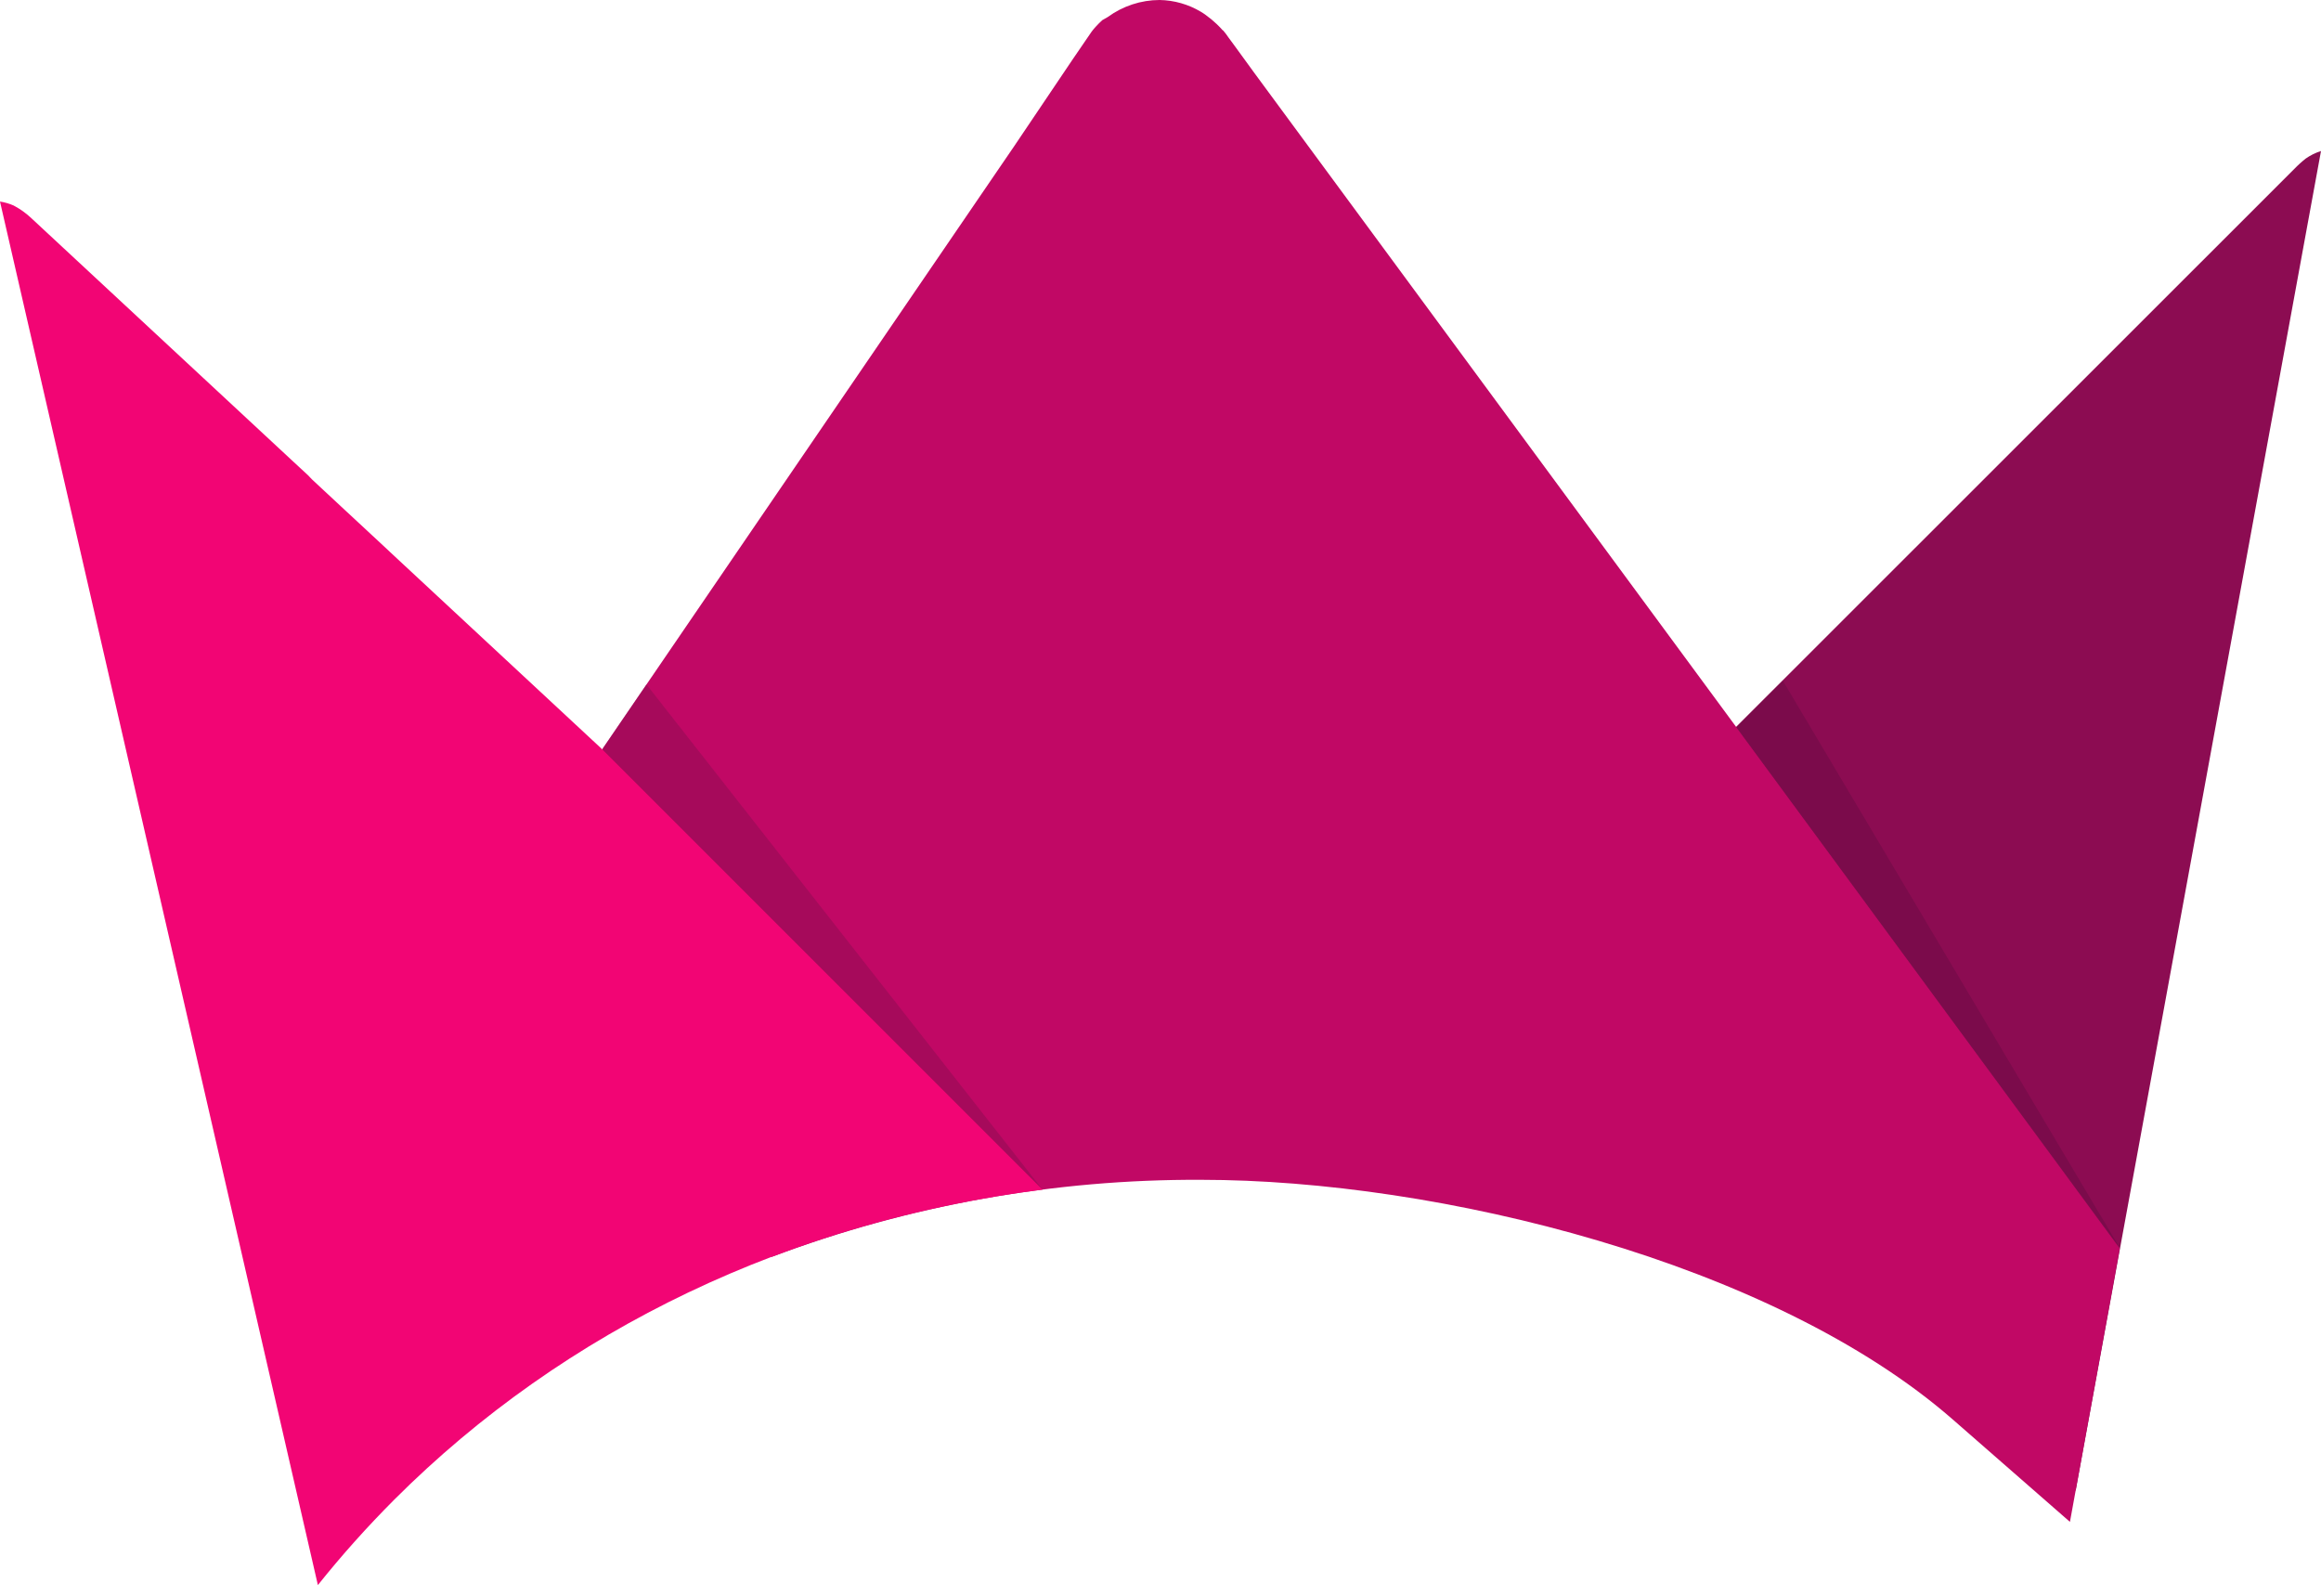 <svg width="48" height="33" viewBox="0 0 48 33" fill="none" xmlns="http://www.w3.org/2000/svg">
<path d="M42.925 30.833L42.955 30.669L47.66 4.977L48 3.123C47.886 3.159 47.779 3.212 47.681 3.281C47.585 3.358 47.51 3.431 47.51 3.431L47.495 3.446L35.9 15.036L34.649 15.757L42.925 30.833Z" fill="#8C0C52"/>
<path d="M40.383 29.353L42.808 31.472L43.838 25.818L35.909 15.038L25.942 1.51L25.531 0.945L25.413 0.785C25.376 0.729 25.335 0.676 25.291 0.624V0.631C25.253 0.586 25.208 0.543 25.165 0.5C25.092 0.43 25.013 0.365 24.93 0.306L24.915 0.295C24.89 0.276 24.862 0.261 24.836 0.244C24.577 0.089 24.282 0.005 23.981 0C23.596 0.001 23.222 0.124 22.911 0.351L22.796 0.417C22.749 0.46 22.706 0.503 22.663 0.55C22.632 0.583 22.603 0.618 22.576 0.654L22.182 1.23L20.972 3.026L12.463 15.482V15.495L11.821 17.129L15.953 25.995C18.792 24.926 21.802 24.385 24.836 24.398C29.737 24.398 36.655 26.1 40.383 29.353Z" fill="#C10865"/>
<path d="M6.574 32.779C7.066 32.163 7.593 31.575 8.15 31.016C11.689 27.477 16.368 25.258 21.562 24.601L12.454 15.495L8.073 11.422L7.998 11.351L7.519 10.906L7.059 10.479L6.45 9.912L6.368 9.826L6.033 9.516L0.642 4.506C0.533 4.404 0.412 4.318 0.28 4.249C0.191 4.21 0.097 4.183 0 4.168H0L6.574 32.779Z" fill="#F20574"/>
<path opacity="0.5" d="M36.871 14.078L35.909 15.04L43.845 25.818L36.871 14.078Z" fill="#6B0B44"/>
<path opacity="0.5" d="M13.369 14.154L12.454 15.495L21.562 24.603L13.369 14.154Z" fill="#8C0C52"/>
</svg>
